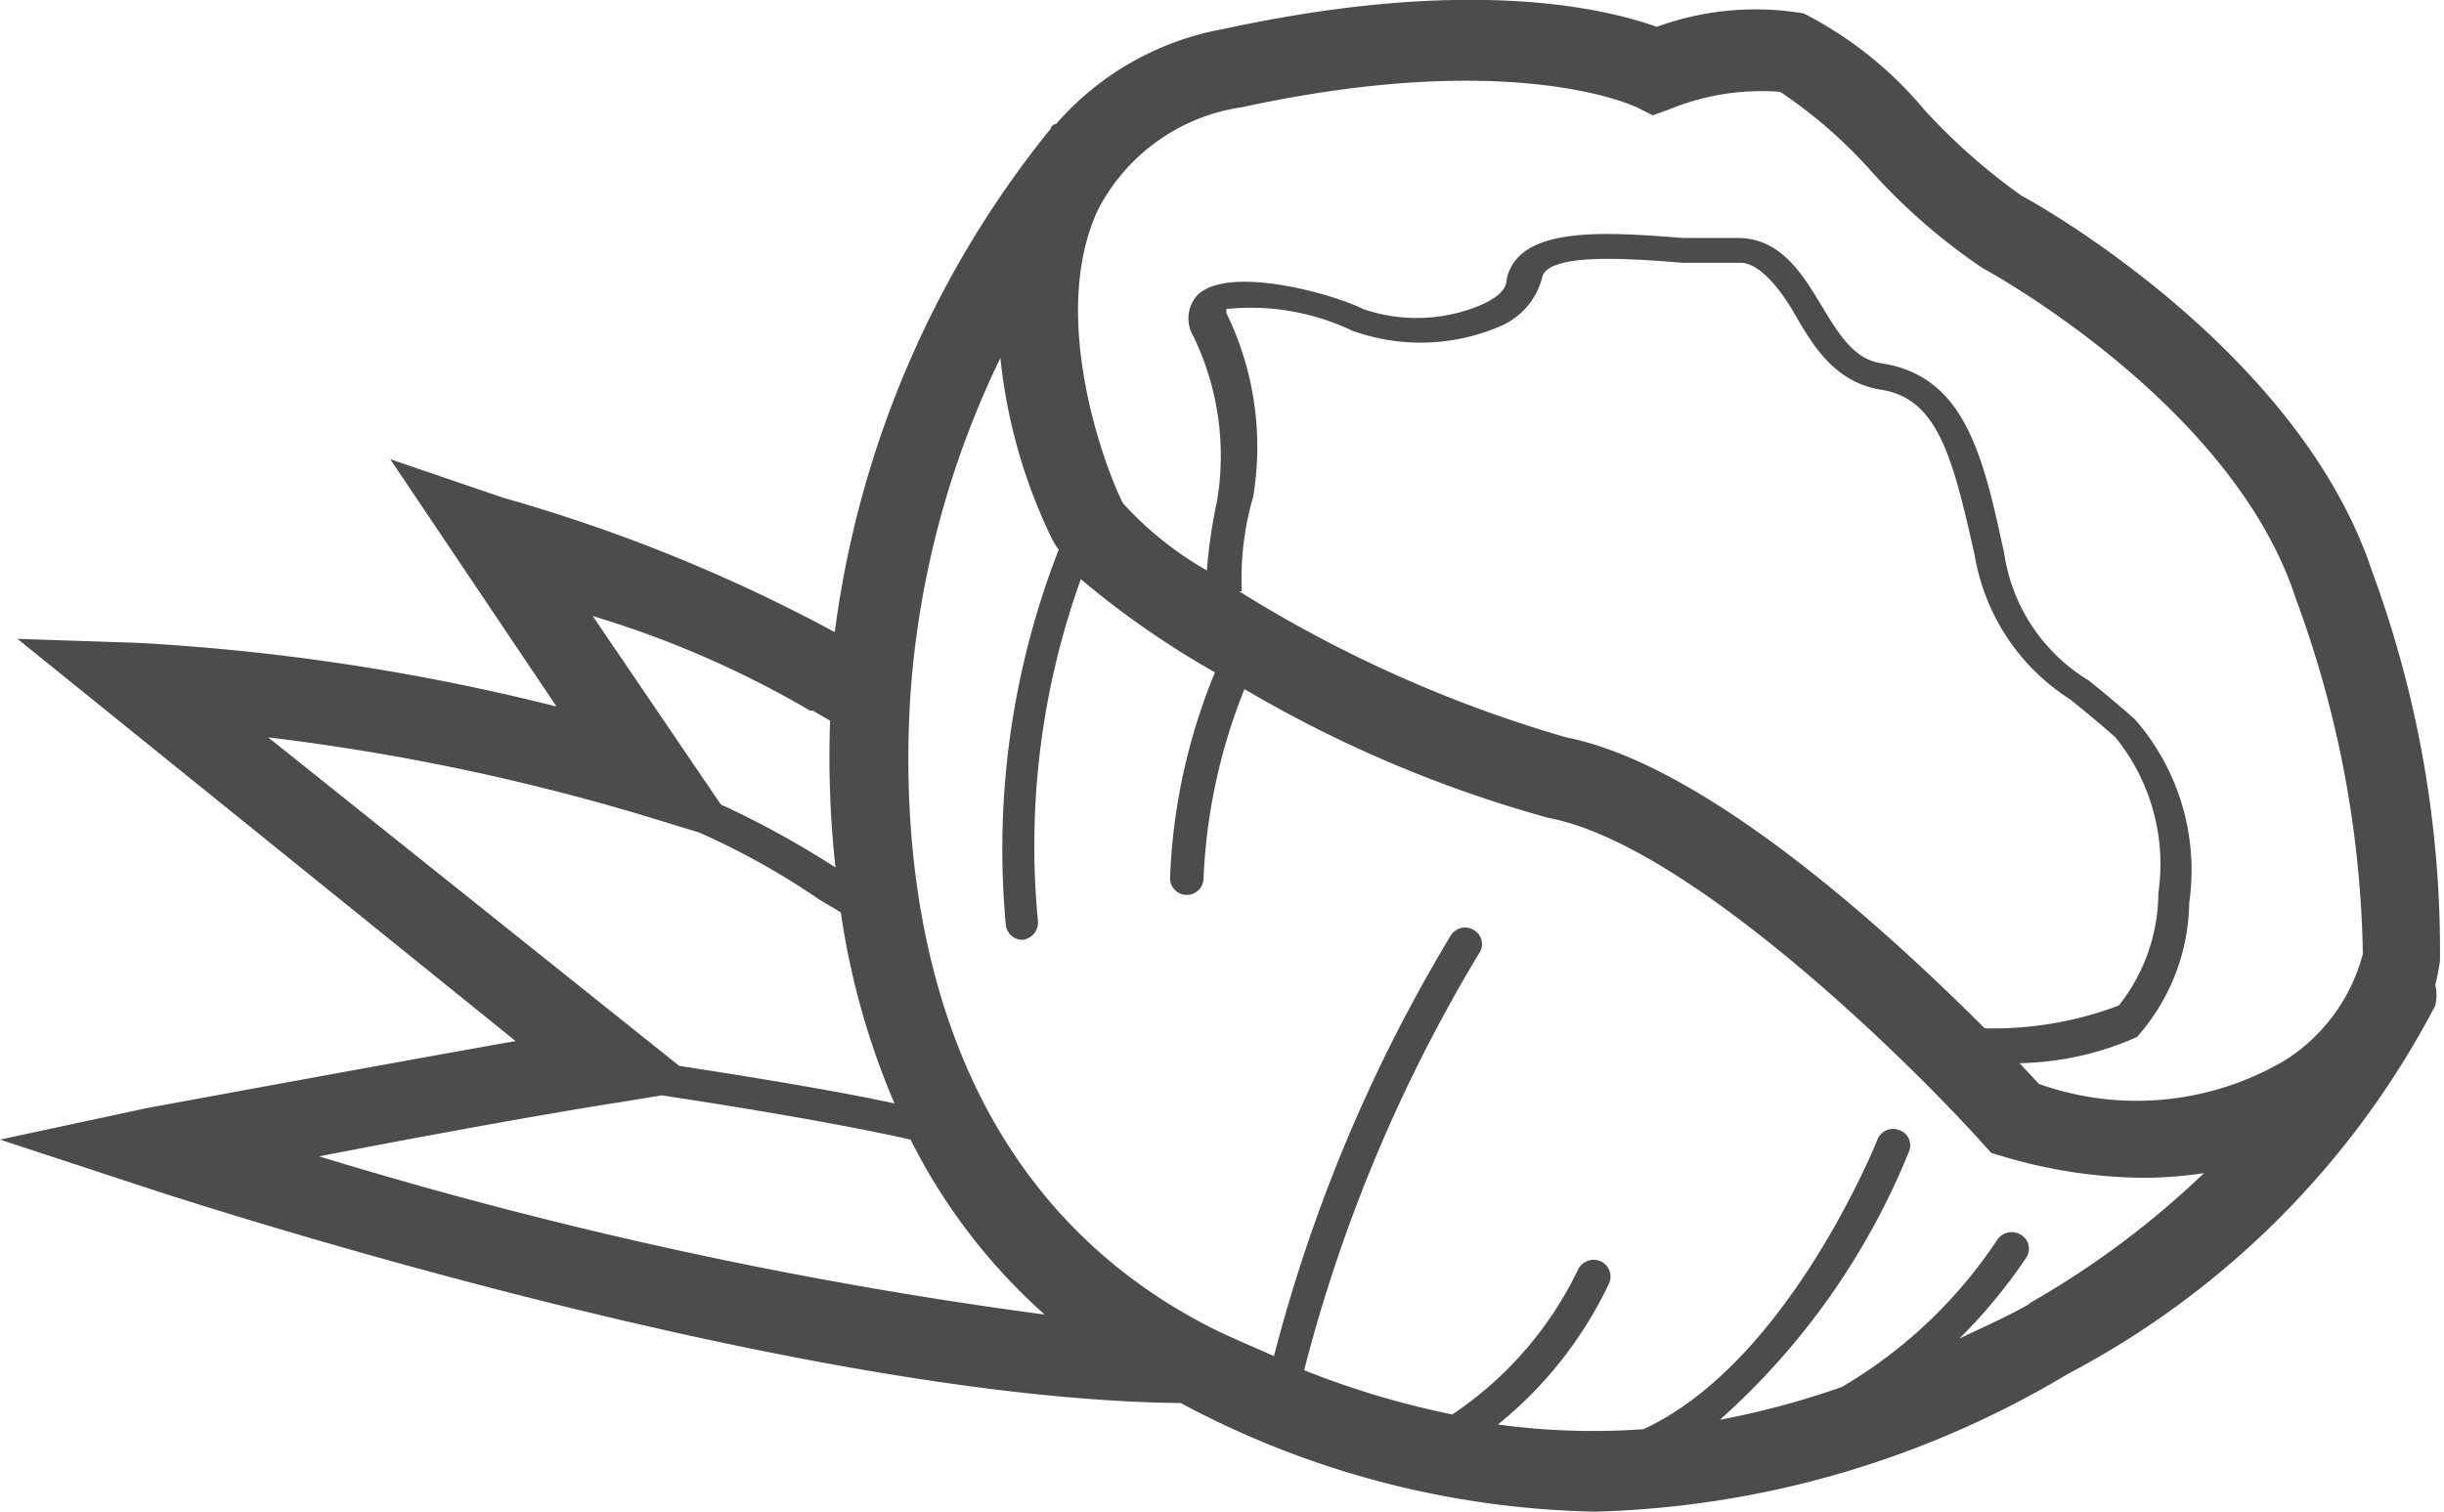 <svg xmlns="http://www.w3.org/2000/svg" viewBox="0 0 36.45 22.55"><defs><style>.cls-1{fill:#4c4c4c;}</style></defs><title>cocco</title><g id="Livello_2" data-name="Livello 2"><g id="Livello_1-2" data-name="Livello 1"><path class="cls-1" d="M35.38,8.53C34.28,5.2,30.31,3,30.15,2.92a9.18,9.18,0,0,1-1.44-1.27A5.74,5.74,0,0,0,26.9.2a4.31,4.31,0,0,0-2.19.2C24,.15,22-.38,18.26.43a4.33,4.33,0,0,0-2.51,1.42s-.06,0-.08.07a15,15,0,0,0-3.22,7.51,24.28,24.28,0,0,0-4.93-2l-1.7-.58L8.3,10.54a32.87,32.87,0,0,0-6.24-.95L.26,9.53l7.43,6c-1.19.21-3.11.56-5.5,1L0,17l2.13.7c.39.13,9.64,3.17,15.48,3.23a13.61,13.61,0,0,0,6.18,1.62,14.46,14.46,0,0,0,7.06-2.06A13,13,0,0,0,36.32,15a.67.67,0,0,0,0-.31,3.21,3.21,0,0,0,.07-.36A16.33,16.33,0,0,0,35.38,8.53ZM18.52,1.6c4.09-.89,5.88,0,5.89,0l.24.12.25-.09a3.62,3.62,0,0,1,1.65-.26A7.13,7.13,0,0,1,27.86,2.5,9,9,0,0,0,29.57,4s3.72,2,4.67,4.93a16,16,0,0,1,1,5.3,2.69,2.69,0,0,1-1.15,1.58,4.35,4.35,0,0,1-3.68.36l-.29-.31a4.5,4.5,0,0,0,1.75-.39,3.07,3.07,0,0,0,.78-2,3.42,3.42,0,0,0-.81-2.74c-.26-.23-.49-.42-.69-.58a2.67,2.67,0,0,1-1.26-1.9c-.31-1.42-.57-2.64-1.83-2.83-.42-.06-.65-.46-.9-.87s-.58-1-1.24-1c-.23,0-.52,0-.82,0-1.16-.09-2.46-.19-2.63.62,0,.18-.21.3-.36.37a2.46,2.46,0,0,1-1.78.07c-.46-.23-2-.66-2.47-.21a.52.52,0,0,0-.06.62,4.09,4.09,0,0,1,.35,2.46A7.44,7.44,0,0,0,18,8.51a5.11,5.11,0,0,1-1.25-1c-.25-.48-1.12-2.76-.38-4.37A2.88,2.88,0,0,1,18.52,1.6Zm0,7.22a4.39,4.39,0,0,1,.17-1.41,4.54,4.54,0,0,0-.4-2.74l0-.06a3.51,3.51,0,0,1,1.87.32,3,3,0,0,0,2.23-.07A1.08,1.08,0,0,0,23,4.14c.08-.38,1.34-.28,2.1-.22.32,0,.62,0,.86,0s.54.3.81.77.59,1,1.26,1.12c.87.12,1.09,1,1.42,2.47a3.17,3.17,0,0,0,1.42,2.15c.2.16.42.34.68.57a3,3,0,0,1,.64,2.32A2.72,2.72,0,0,1,31.6,15a5.31,5.31,0,0,1-2,.34C28.26,14,25.49,11.42,23.36,11A19.32,19.32,0,0,1,18.48,8.82Zm-6.4,1.78.26.15a15.21,15.21,0,0,0,.08,2.19A14,14,0,0,0,10.75,12L8.84,9.19A14.83,14.83,0,0,1,12.08,10.6ZM4,11a33.37,33.37,0,0,1,5.58,1.16l.85.26a11.14,11.14,0,0,1,1.79,1l.32.19a11.4,11.4,0,0,0,.8,2.85c-.79-.17-1.85-.35-3.21-.56ZM9.2,16.45l.67-.11c1.84.28,3,.5,3.71.66a8.75,8.75,0,0,0,2,2.61A67.27,67.27,0,0,1,4.76,17.25C7.48,16.72,9.18,16.45,9.2,16.45Zm21.07,3c-.35.2-.7.35-1.05.52a7.89,7.89,0,0,0,1-1.21.24.24,0,0,0-.08-.34.26.26,0,0,0-.35.07,7.08,7.08,0,0,1-2.32,2.2,12.62,12.62,0,0,1-1.82.49,10.78,10.78,0,0,0,2.82-4,.24.24,0,0,0-.14-.32A.25.25,0,0,0,28,17s-1.32,3.32-3.49,4.32a10.49,10.49,0,0,1-2.17-.07A6,6,0,0,0,24,19.14a.25.25,0,0,0-.14-.33.26.26,0,0,0-.33.14,5.43,5.43,0,0,1-1.87,2.15,12.87,12.87,0,0,1-2.21-.66,23.22,23.22,0,0,1,2.61-6.22.24.24,0,0,0-.07-.34.25.25,0,0,0-.35.07A23.56,23.56,0,0,0,19,20.23c-.31-.14-.63-.27-.95-.43-4.28-2.19-4.64-6.87-4.47-9.46a13.69,13.69,0,0,1,1.34-5,8.06,8.06,0,0,0,.77,2.7,1,1,0,0,0,.1.16A12.28,12.28,0,0,0,15,13.79a.25.25,0,0,0,.25.23h0a.26.26,0,0,0,.23-.28,11.74,11.74,0,0,1,.64-5.1,13.19,13.19,0,0,0,2,1.39,8.9,8.9,0,0,0-.67,3.07.25.25,0,1,0,.5,0,8.51,8.51,0,0,1,.61-2.82,18.75,18.75,0,0,0,4.53,1.92c2.09.39,5.4,3.65,6.5,4.88l.11.12.17.05a7.51,7.51,0,0,0,2.1.32,6.09,6.09,0,0,0,.9-.07A13.18,13.18,0,0,1,30.27,19.44Z"/></g></g></svg>